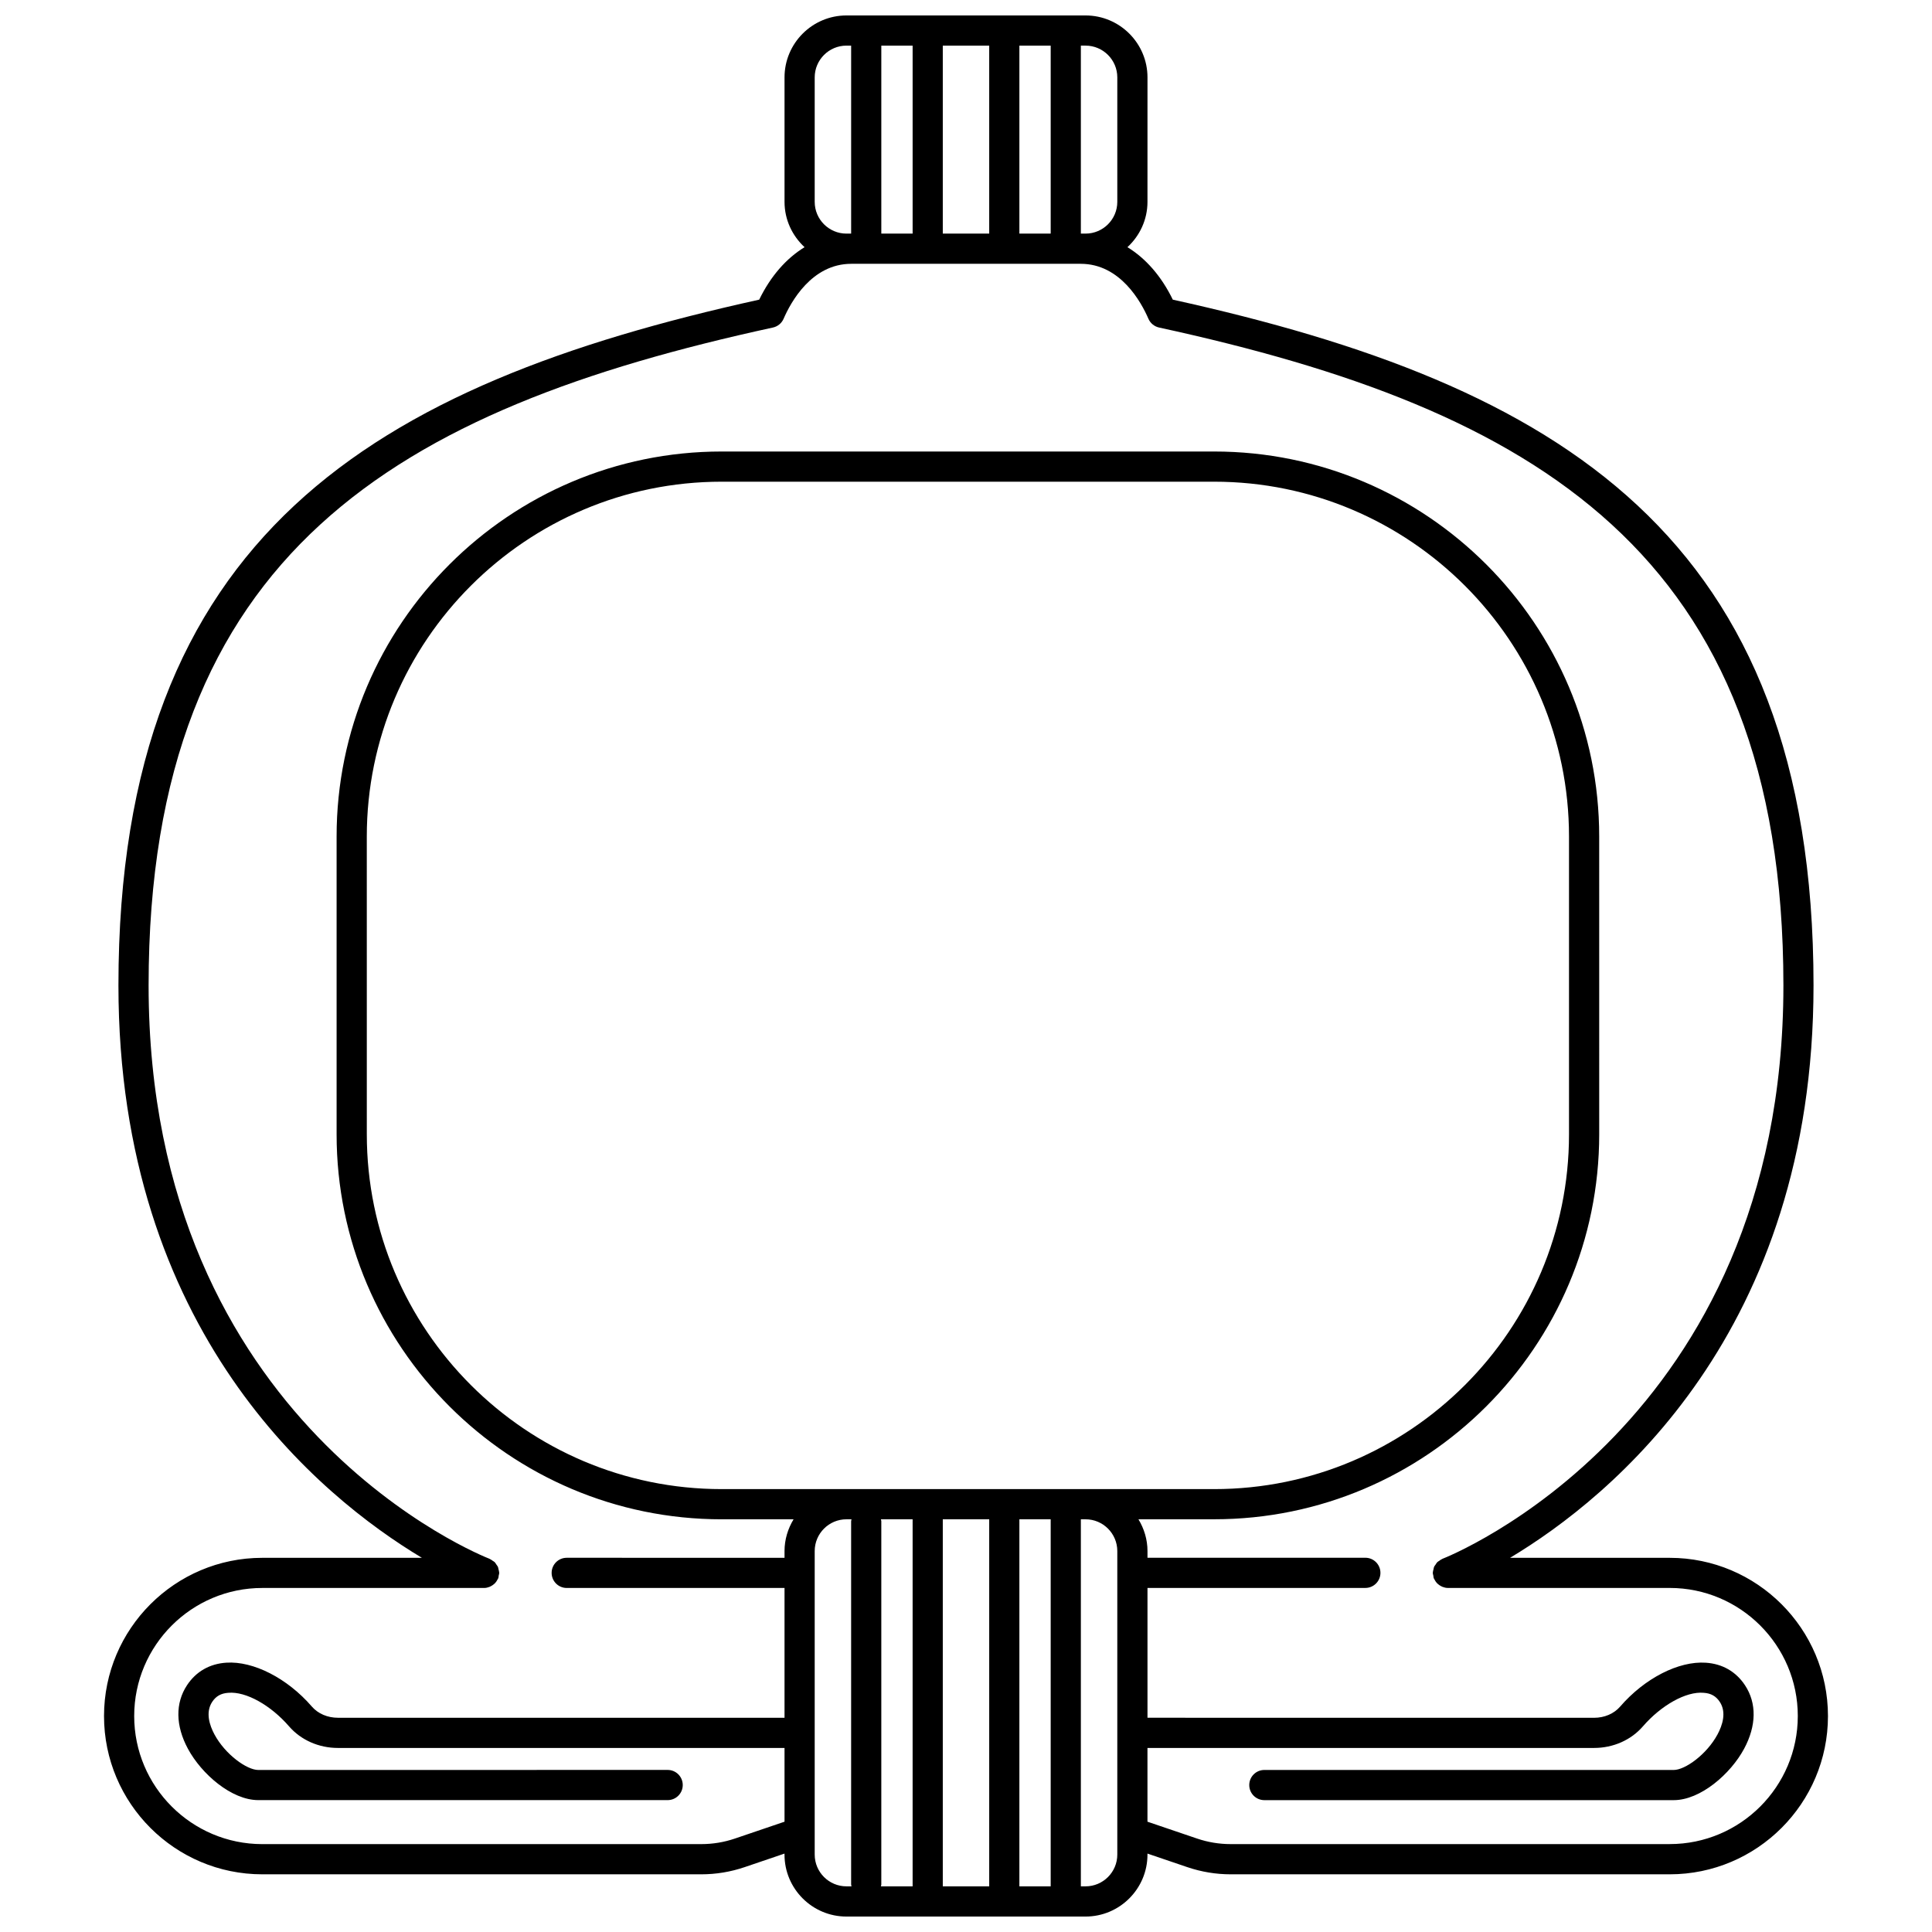 <?xml version="1.0" encoding="UTF-8"?>
<!-- Uploaded to: SVG Repo, www.svgrepo.com, Generator: SVG Repo Mixer Tools -->
<svg width="800px" height="800px" version="1.1" viewBox="144 144 512 512" xmlns="http://www.w3.org/2000/svg">
 <defs>
  <clipPath id="a">
   <path d="m171 148.09h458v503.81h-458z"/>
  </clipPath>
 </defs>
 <g clip-path="url(#a)">
  <path d="m586.49 556.84h-42.312c26.918-16.137 80.426-59.781 80.426-151.69 0-119.42-67.797-159.23-169.8-181.74-3.051-6.266-7.191-10.949-12.02-13.906 3.242-3 5.309-7.254 5.309-12.012l0.004-32.984c0-9.051-7.367-16.414-16.414-16.414h-63.359c-9.051 0-16.414 7.363-16.414 16.414v32.984c0 4.754 2.066 9.008 5.309 12.012-4.828 2.957-8.969 7.641-12.02 13.906-102.01 22.504-169.81 62.32-169.81 181.74 0 91.906 53.508 135.54 80.426 151.69h-42.312c-23.121 0-41.934 18.812-41.934 41.934 0 23.125 18.812 41.938 41.934 41.938h116.36c3.91 0 7.769-0.641 11.48-1.902l10.562-3.59v0.273c0 9.051 7.363 16.414 16.414 16.414h63.359c9.051 0 16.414-7.363 16.414-16.414v-0.273l10.562 3.59c3.711 1.258 7.574 1.902 11.48 1.902h116.36c23.125 0 41.938-18.812 41.938-41.938 0.004-23.121-18.809-41.934-41.938-41.934zm-192.64-350.93v-49.82h12.301v49.82zm-16.293 0v-49.82h8.297v49.82zm36.59-49.82h8.297v49.82h-8.297zm25.949 8.418v32.984c0 4.641-3.773 8.418-8.418 8.418h-1.238v-49.82h1.238c4.644 0 8.418 3.777 8.418 8.418zm-80.191 0c0-4.641 3.773-8.418 8.418-8.418h1.238v49.82h-1.238c-4.641 0-8.418-3.773-8.418-8.418zm71.777 374.12h-96.434c-51.852 0-94.039-42.188-94.039-94.039l-0.004-78.895c0-51.852 42.188-94.039 94.039-94.039h130.52c51.852 0 94.039 42.188 94.039 94.039v78.895c0 51.852-42.188 94.039-94.039 94.039zm-54.23 8h8.402v97.273h-8.402c0.023-0.172 0.105-0.328 0.105-0.508v-96.258c0-0.184-0.078-0.336-0.105-0.508zm16.398 0h12.301v97.273h-12.301zm20.297 0h8.297v97.273h-8.297zm-54.242 88.855v-80.438c0-4.641 3.773-8.418 8.418-8.418h1.34c-0.023 0.172-0.105 0.328-0.105 0.508v96.258c0 0.18 0.078 0.332 0.105 0.508h-1.34c-4.644 0-8.418-3.773-8.418-8.418zm80.191 0c0 4.641-3.773 8.418-8.418 8.418h-1.238v-97.273h1.238c4.641 0 8.418 3.773 8.418 8.418zm146.4-2.777h-116.36c-3.035 0-6.031-0.496-8.906-1.473l-13.141-4.465v-19.543h118.34c5.09 0 9.82-2.09 12.973-5.738 4.789-5.531 11.402-9.312 16.105-8.875 1.902 0.121 3.25 0.883 4.25 2.398 1.844 2.785 0.691 6.238-0.602 8.637-2.852 5.301-8.582 9.414-11.609 9.414l-108.48-0.004c-2.211 0-4 1.789-4 4s1.789 4 4 4h108.49c7.086 0 15.051-6.926 18.652-13.621 3.281-6.106 3.367-12.086 0.23-16.832-2.391-3.617-5.988-5.688-10.41-5.969-7.16-0.477-16.148 4.09-22.672 11.625-1.633 1.891-4.156 2.973-6.922 2.973l-118.34-0.012v-34.402h57.734c2.211 0 4-1.789 4-4 0-2.211-1.789-4-4-4l-57.734 0.004v-1.785c0-3.086-0.906-5.949-2.398-8.418h20.07c56.262 0 102.04-45.77 102.04-102.04l-0.004-78.887c0-56.262-45.77-102.04-102.04-102.04h-130.52c-56.262 0-102.04 45.77-102.04 102.04v78.895c0 56.262 45.77 102.04 102.04 102.04h19.062c-1.488 2.473-2.398 5.328-2.398 8.418v1.785l-57.719-0.004c-2.211 0-4 1.789-4 4 0 2.211 1.789 4 4 4h57.719v34.402l-118.34-0.004c-2.766 0-5.289-1.082-6.926-2.973-6.516-7.531-15.516-12.102-22.668-11.625-4.418 0.285-8.02 2.352-10.406 5.965-3.141 4.75-3.059 10.73 0.227 16.836 3.602 6.699 11.566 13.621 18.652 13.621h108.49c2.211 0 4-1.789 4-4 0-2.211-1.789-4-4-4l-108.49 0.012c-3.027 0-8.758-4.109-11.609-9.414-1.293-2.402-2.441-5.852-0.598-8.641 0.996-1.512 2.348-2.269 4.25-2.394 4.738-0.426 11.316 3.352 16.102 8.875 3.156 3.644 7.887 5.738 12.977 5.738h118.34v19.543l-13.141 4.465c-2.875 0.977-5.871 1.473-8.906 1.473l-116.36 0.004c-18.711-0.004-33.938-15.227-33.938-33.945s15.227-33.938 33.938-33.938h58.805c0.484 0 0.949-0.117 1.391-0.281 0.145-0.051 0.27-0.125 0.402-0.195 0.289-0.148 0.551-0.324 0.801-0.539 0.117-0.105 0.23-0.195 0.336-0.312 0.234-0.258 0.426-0.551 0.59-0.875 0.055-0.109 0.129-0.195 0.176-0.309 0.012-0.027 0.035-0.051 0.043-0.078 0.09-0.234 0.07-0.477 0.117-0.711 0.043-0.23 0.141-0.449 0.141-0.691 0-0.027-0.016-0.051-0.016-0.078-0.008-0.312-0.105-0.598-0.18-0.891-0.055-0.211-0.062-0.438-0.152-0.637-0.098-0.219-0.27-0.395-0.402-0.598-0.152-0.223-0.273-0.469-0.465-0.656-0.148-0.145-0.344-0.227-0.516-0.348-0.258-0.184-0.5-0.379-0.797-0.496-0.027-0.012-0.043-0.031-0.066-0.043-0.902-0.34-90.328-35.25-90.328-151.94 0-114.83 66.145-152.75 165.46-174.35 1.254-0.277 2.309-1.141 2.82-2.324 1.895-4.379 7.43-14.562 17.93-14.562 0.008 0 0.012-0.004 0.02-0.004h60.781c0.008 0 0.012 0.004 0.02 0.004 10.5 0 16.039 10.184 17.93 14.562 0.512 1.184 1.562 2.047 2.82 2.324 99.312 21.602 165.46 59.523 165.46 174.35 0 116.46-89.43 151.6-90.332 151.94-0.023 0.008-0.039 0.027-0.062 0.039-0.312 0.125-0.57 0.328-0.84 0.523-0.156 0.113-0.34 0.188-0.473 0.32-0.203 0.195-0.332 0.453-0.488 0.688-0.129 0.191-0.289 0.355-0.379 0.562-0.09 0.203-0.102 0.438-0.156 0.656-0.07 0.289-0.168 0.566-0.176 0.871 0 0.027-0.016 0.051-0.016 0.078 0 0.262 0.102 0.488 0.148 0.734 0.043 0.223 0.023 0.453 0.109 0.672 0.012 0.027 0.031 0.047 0.039 0.07 0.047 0.121 0.129 0.215 0.188 0.332 0.164 0.312 0.348 0.605 0.574 0.855 0.109 0.121 0.223 0.215 0.344 0.32 0.242 0.211 0.508 0.387 0.793 0.535 0.137 0.066 0.266 0.141 0.406 0.195 0.445 0.168 0.906 0.281 1.391 0.281h58.805c18.719 0 33.938 15.227 33.938 33.938 0 18.719-15.219 33.941-33.934 33.941z"/>
 </g>
</svg>